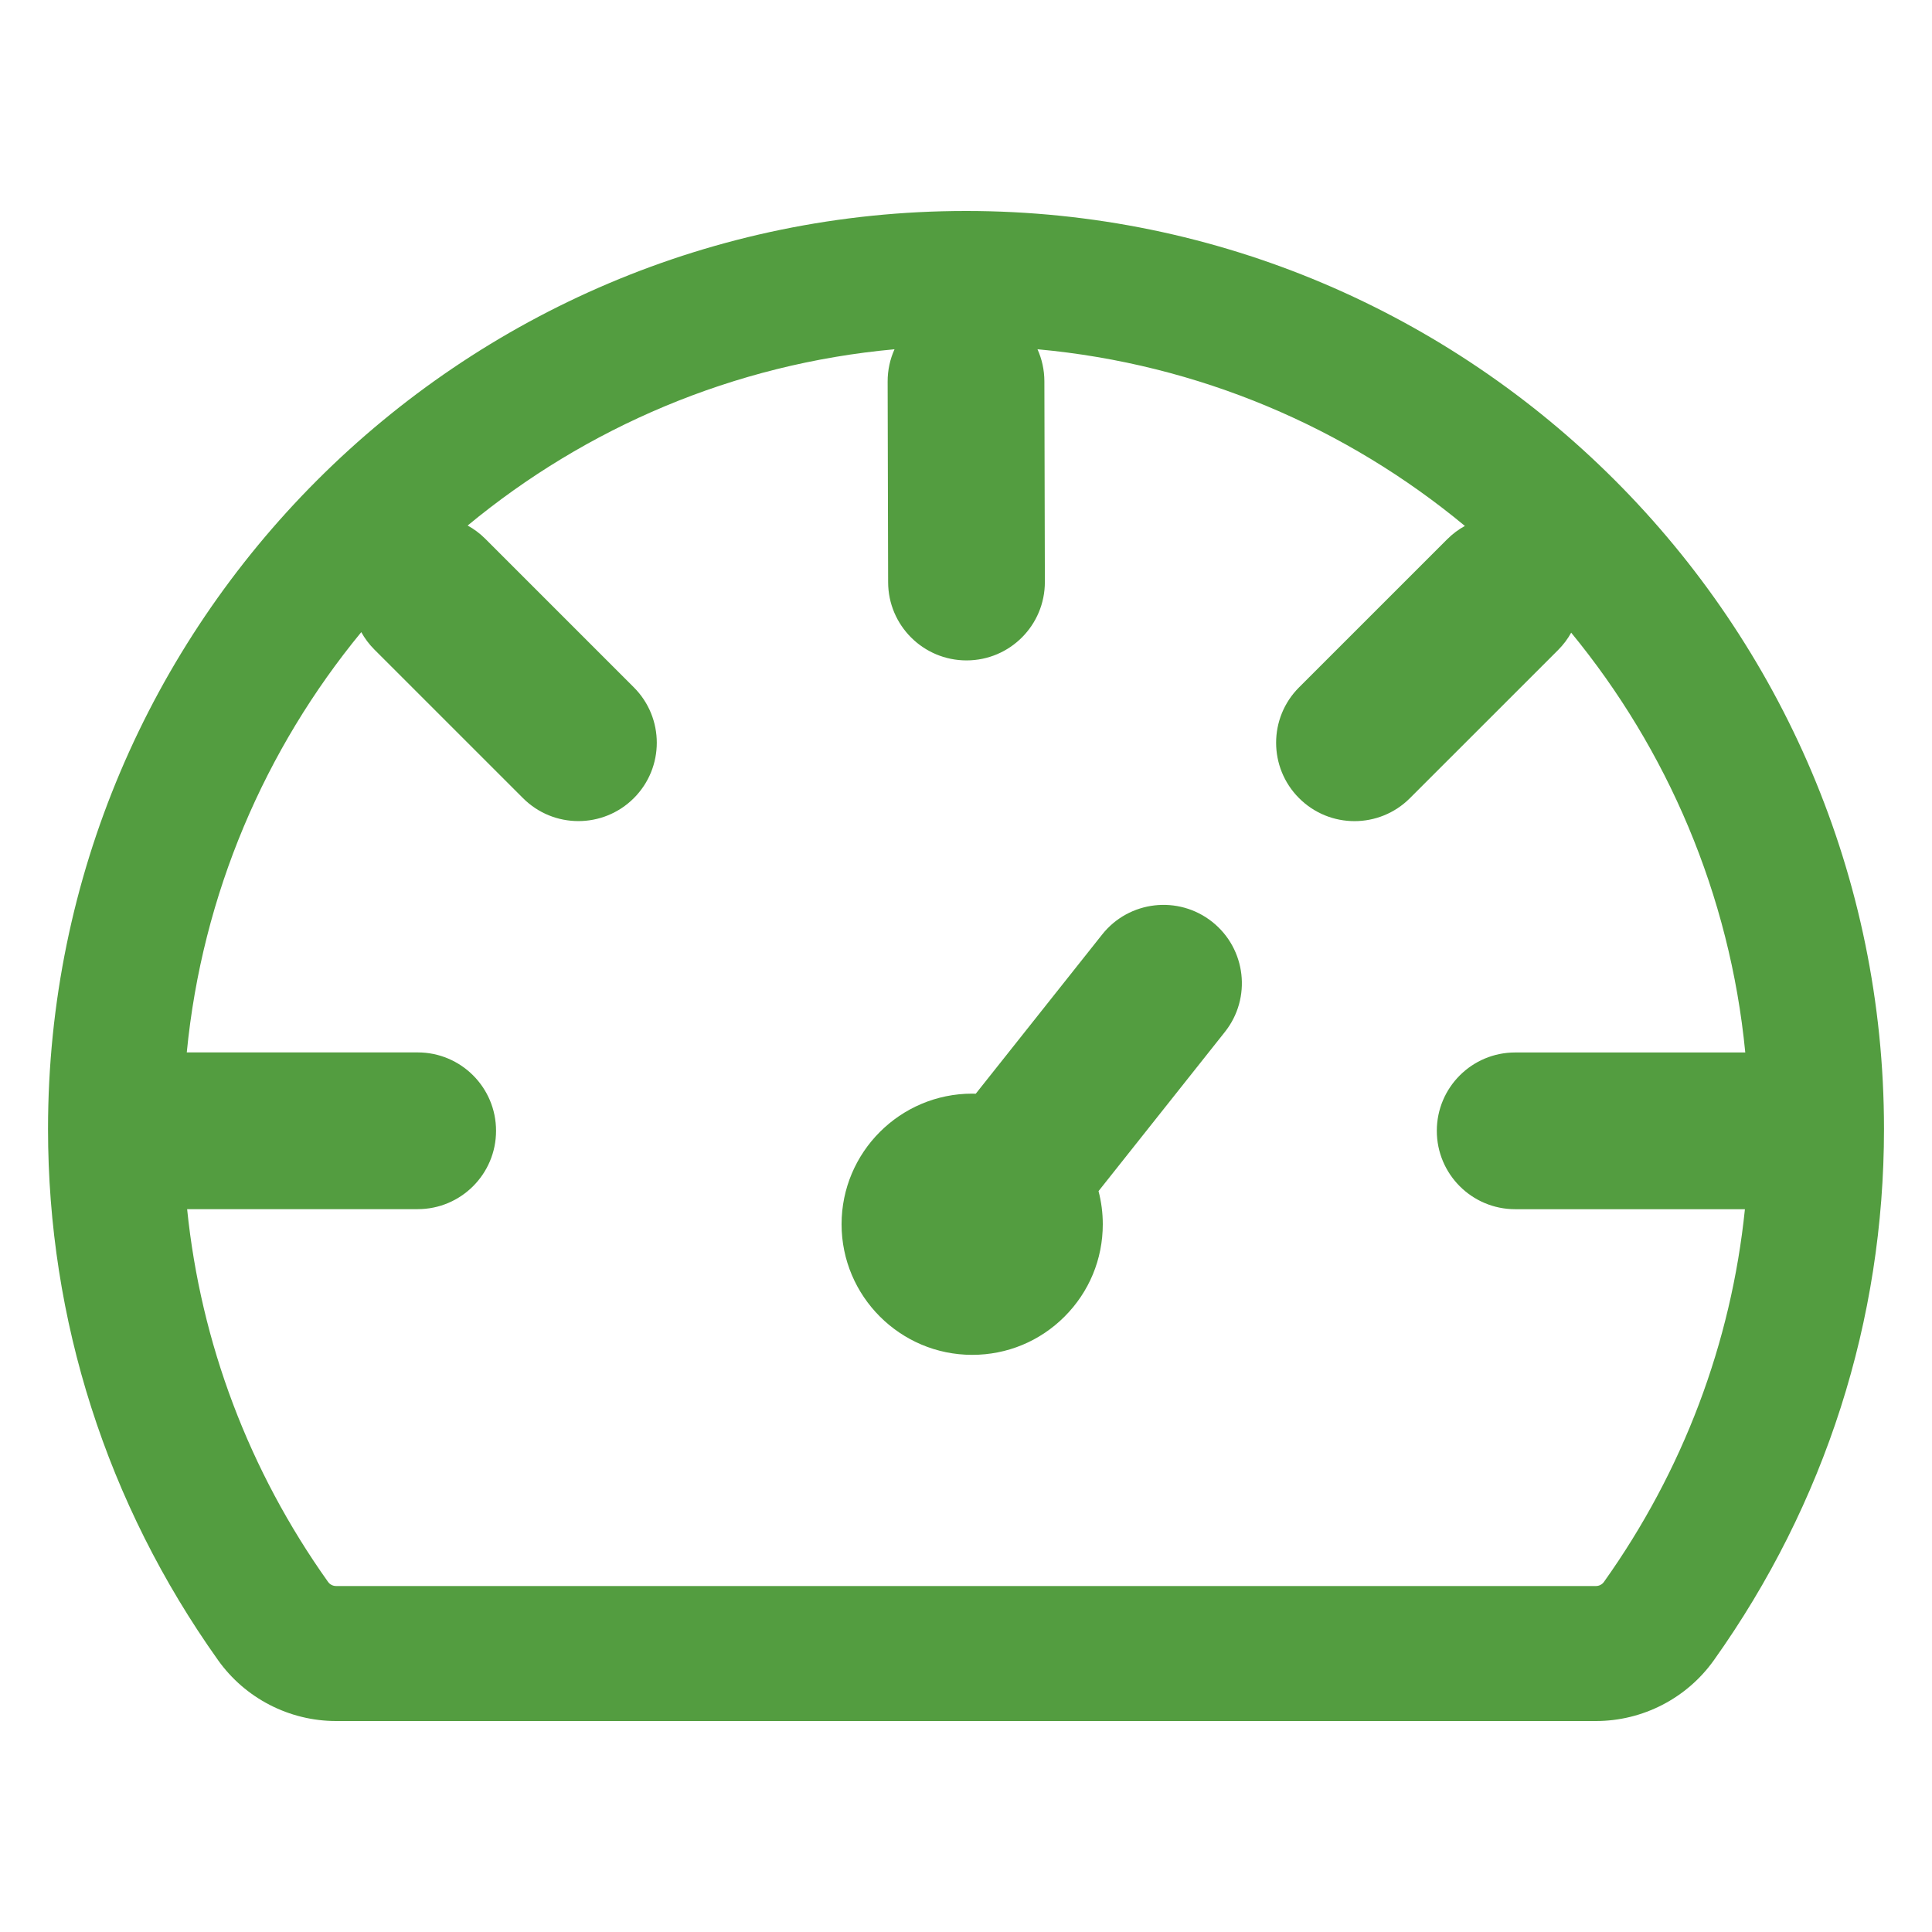 <?xml version="1.0" encoding="UTF-8"?> <svg xmlns="http://www.w3.org/2000/svg" width="1200pt" height="1200pt" version="1.1" viewBox="0 0 1200 1200"><g fill="#539d40"><path d="m600 131.04c-314.4 0-570.17 255.79-570.17 570.19 0 118.71 36.523 232.78 105.6 329.91 16.836 23.68 44.25 37.82 73.312 37.82h782.53c29.043 0 56.438-14.117 73.273-37.801 69.113-97.086 105.64-211.18 105.64-329.95-0.02-314.38-255.79-570.17-570.19-570.17zm396.24 851.5c-1.145 1.613-3 2.57-4.969 2.57l-782.55-0.004c-1.969 0-3.824-0.957-4.969-2.57-49.18-69.148-79.012-148.37-87.523-231.51h143.2c26.887 0 48.676-21.789 48.676-48.676 0-26.887-21.789-48.676-48.676-48.676l-143.42 0.004c9.602-98.531 48.711-188.53 108.38-261.04 2.156 3.883 4.856 7.519 8.156 10.82l92.305 92.289c9.508 9.508 21.957 14.25 34.406 14.25 12.469 0 24.918-4.762 34.426-14.25 19.012-19.012 19.012-49.82 0-68.832l-92.289-92.289c-3.32-3.32-7.012-6.055-10.93-8.211 73.426-60.75 164.96-100.37 265.14-109.48-2.758 6.133-4.293 12.898-4.273 20.062l0.301 124.63c0.055 26.852 21.844 48.562 48.676 48.562h0.113c26.887-0.055 48.617-21.898 48.562-48.789l-0.301-124.63c-0.02-7.07-1.555-13.781-4.273-19.836 100.33 9.133 191.98 48.824 265.46 109.73-3.918 2.156-7.613 4.894-10.93 8.211l-92.062 92.043c-19.012 18.992-19.012 49.82 0 68.832 9.508 9.508 21.957 14.27 34.426 14.27 12.449 0 24.918-4.762 34.406-14.25l92.062-92.043c3.281-3.281 5.981-6.898 8.117-10.762 59.531 72.449 98.551 162.34 108.13 260.74h-142.91c-26.887 0-48.676 21.789-48.676 48.676 0 26.887 21.789 48.676 48.676 48.676h142.69c-8.535 83.152-38.367 162.37-87.551 231.48z"></path><path d="m752.95 572.59c-21.055-16.707-51.676-13.199-68.383 7.856l-78.508 98.887c-0.73-0.02-1.461-0.055-2.211-0.055-44.738 0-81.133 36.395-81.133 81.133 0.02 44.719 36.414 81.113 81.133 81.113 21.676 0 42.039-8.438 57.355-23.758 15.32-15.32 23.758-35.699 23.758-57.355 0-7.051-0.898-13.949-2.644-20.586l78.469-98.852c16.727-21.039 13.219-51.656-7.836-68.383z"></path></g></svg> 